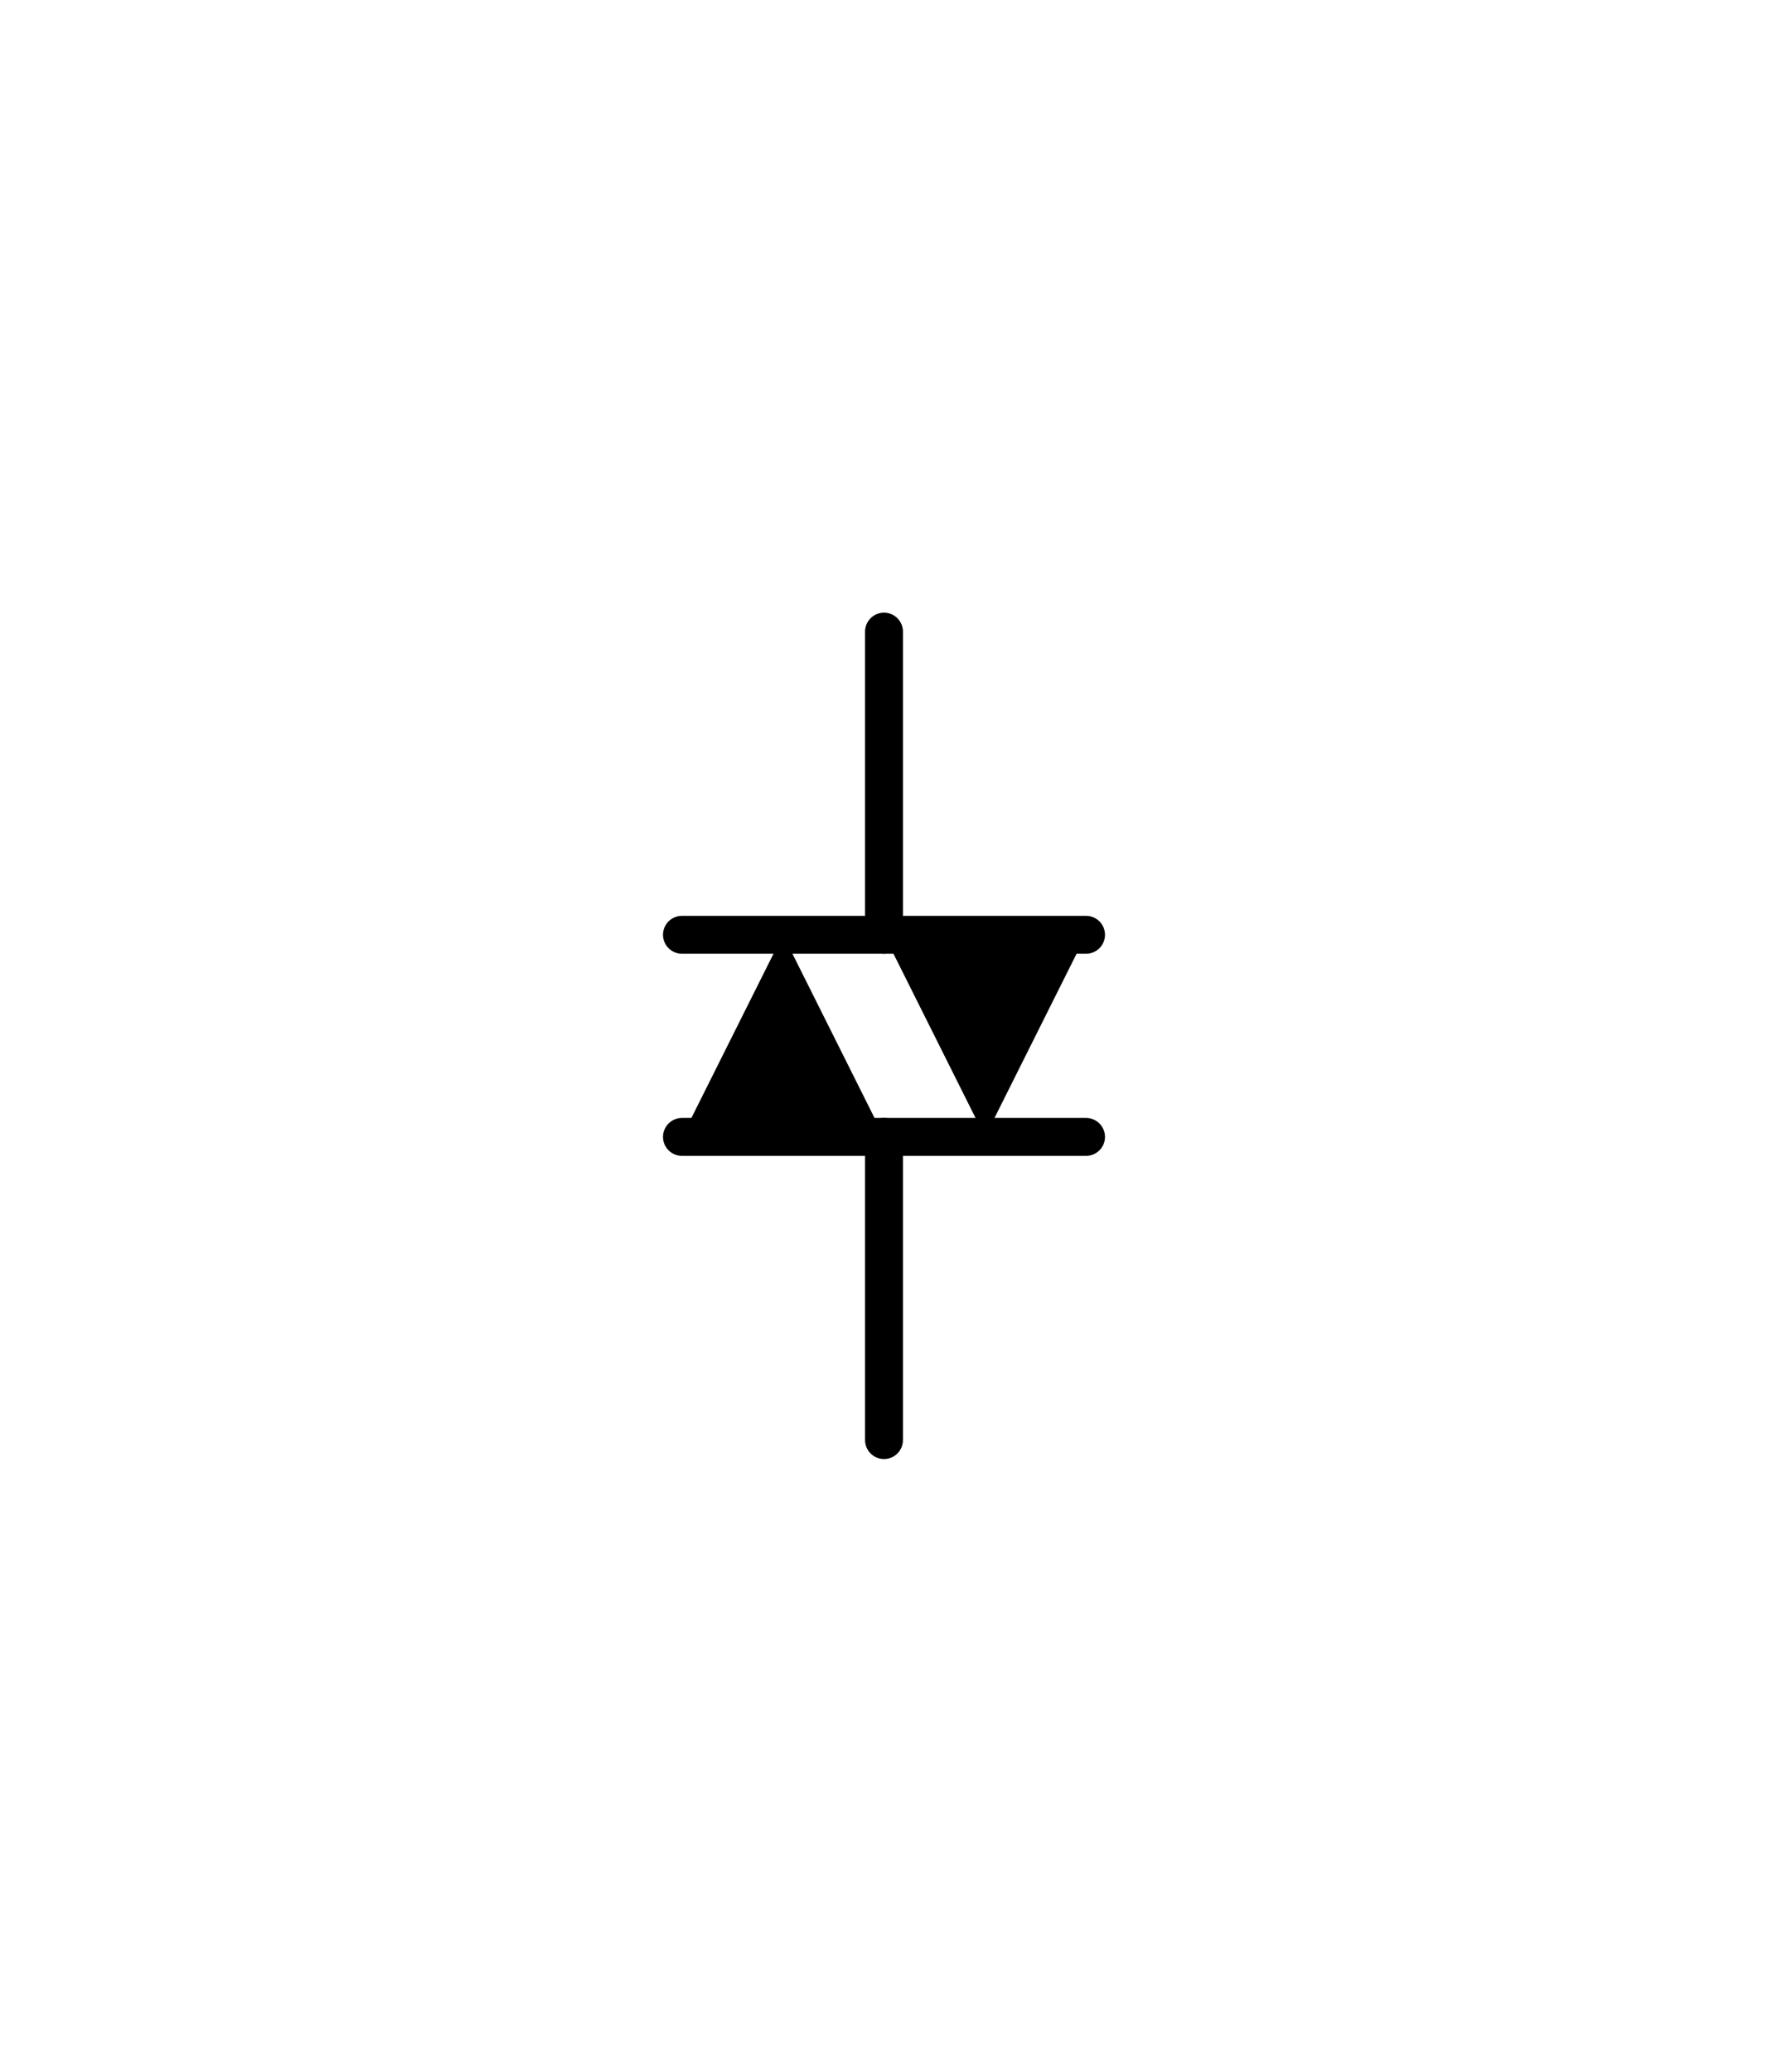<svg version="1.1" xmlns="http://www.w3.org/2000/svg" xmlns:xlink="http://www.w3.org/1999/xlink" width="140" height="164"><defs/><g transform="scale(1,1) translate(-170,-110)"><path fill="none" stroke="#000000" paint-order="fill stroke markers" d=" M 240 160 L 240 184" stroke-linecap="round" stroke-miterlimit="10" stroke-width="3" stroke-dasharray=""/><path fill="none" stroke="#000000" paint-order="fill stroke markers" d=" M 240 200 L 240 224" stroke-linecap="round" stroke-miterlimit="10" stroke-width="3" stroke-dasharray=""/><path fill="none" stroke="#000000" paint-order="fill stroke markers" d=" M 256 184 L 224 184" stroke-linecap="round" stroke-miterlimit="10" stroke-width="3" stroke-dasharray=""/><path fill="none" stroke="#000000" paint-order="fill stroke markers" d=" M 256 200 L 224 200" stroke-linecap="round" stroke-miterlimit="10" stroke-width="3" stroke-dasharray=""/><path fill="#000000" stroke="none" paint-order="stroke fill markers" d=" M 232 184 L 224 200 L 240 200 Z"/><path fill="#000000" stroke="none" paint-order="stroke fill markers" d=" M 248 200 L 256 184 L 240 184 Z"/><path fill="#000000" stroke="none" paint-order="stroke fill markers" d=" M 243 160 A 3 3 0 1 1 243 160 Z"/><path fill="#000000" stroke="none" paint-order="stroke fill markers" d=" M 243 224 A 3 3 0 1 1 243 224 Z"/></g></svg>